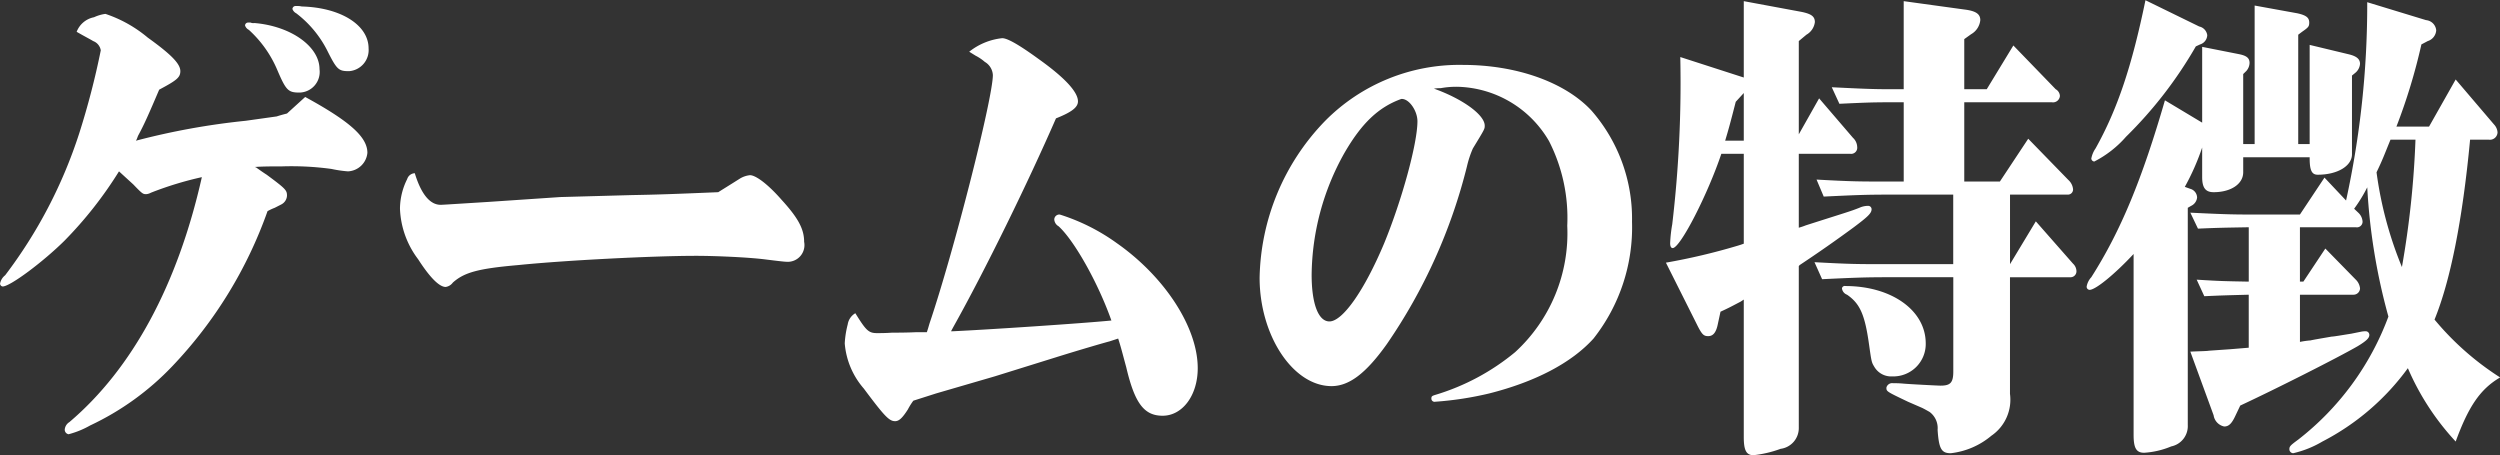 <svg xmlns="http://www.w3.org/2000/svg" width="216.062" height="39.35" viewBox="0 0 216.062 39.35"><rect x="0" y="0" width="216.062" height="39.35" fill="#333333" stroke="none"/><defs><style>.cls-1 { fill: #fff; fill-rule: evenodd; }</style></defs><path id="feature_ttl.svg" class="cls-1" d="M322.652 2466.54a.262.262 0 0 0-.256.25.652.652 0 0 0 .329.38 9.865 9.865 0 0 1 2.451 3.45c.768 1.8.951 1.97 1.938 1.97a1.782 1.782 0 0 0 1.719-2.02c0-1.97-2.487-3.73-5.632-3.99a.586.586 0 0 1-.329-.04h-.22zm4.133-1.43a.269.269 0 0 0-.292.26.678.678 0 0 0 .329.37 9.362 9.362 0 0 1 2.67 3.2c.841 1.68.987 1.8 1.9 1.8a1.827 1.827 0 0 0 1.682-1.97c0-2.02-2.414-3.53-5.779-3.62a1.536 1.536 0 0 0-.365-.04h-.147zm-14.045 15.42c.805.84.842.84 1.134.84a1.091 1.091 0 0 0 .4-.13 29.438 29.438 0 0 1 4.39-1.34c-2.085 9.28-6 16.55-11.449 21.17a.844.844 0 0 0-.4.63.4.4 0 0 0 .329.42 7.677 7.677 0 0 0 1.866-.76 23.693 23.693 0 0 0 7.1-5.12 37.592 37.592 0 0 0 8.23-13.4 4.379 4.379 0 0 1 .621-.29l.586-.3a.9.9 0 0 0 .475-.75c0-.47-.11-.59-1.755-1.81-.33-.21-.622-.42-.915-.63l-.11-.04c.732-.05 1.463-.05 2.341-.05a25.579 25.579 0 0 1 4.28.22 10.416 10.416 0 0 0 1.426.21 1.767 1.767 0 0 0 1.682-1.6c0-1.35-1.463-2.69-5.376-4.83l-1.573 1.43c-.475.12-.768.21-.878.25l-2.706.38a61.972 61.972 0 0 0-9.473 1.72l.073-.13.11-.29c.548-1.01.914-1.85 1.828-3.99 1.5-.8 1.829-1.05 1.829-1.6 0-.63-.768-1.43-2.816-2.9a11.22 11.22 0 0 0-3.658-2.05 3.377 3.377 0 0 0-.987.29 2.016 2.016 0 0 0-1.5 1.26l.512.29c.768.42.768.42.915.51a1.031 1.031 0 0 1 .658.8 67.522 67.522 0 0 1-1.865 7.18 41.133 41.133 0 0 1-6.4 12.26 1.19 1.19 0 0 0-.439.72.258.258 0 0 0 .22.25c.658 0 3.511-2.14 5.34-3.95a34.336 34.336 0 0 0 4.718-6zm36.909 1.09l-6.218.42c-3.987.25-3.987.25-4.133.25-.915 0-1.683-.92-2.231-2.73a.723.723 0 0 0-.659.51 5.792 5.792 0 0 0-.621 2.56 7.7 7.7 0 0 0 1.572 4.37c1.024 1.59 1.829 2.39 2.378 2.39a.94.94 0 0 0 .621-.38c.988-.88 2.195-1.21 5.633-1.51 4.133-.42 11.777-.8 15.362-.8 1.755 0 4.535.13 5.925.3 1.353.17 1.756.21 1.865.21a1.445 1.445 0 0 0 1.573-1.72c0-1.1-.512-2.06-1.938-3.62-1.171-1.34-2.232-2.14-2.744-2.14a2.092 2.092 0 0 0-.877.3c-.915.58-1.537.96-1.866 1.17-4.06.17-5.3.21-7.461.25zm33.762 11.6l.183-.34c2.78-4.96 6.511-12.6 8.888-18.06 1.39-.55 1.9-.97 1.9-1.47 0-.8-1.1-2.02-3.4-3.66-1.61-1.17-2.67-1.8-3.146-1.8a5.5 5.5 0 0 0-2.853 1.17l.549.34a4 4 0 0 1 .8.54 1.4 1.4 0 0 1 .695 1.14c0 1.97-3.328 15.12-5.486 21.5l-.11.38-.109.34h-.915c-.878.04-1.609.04-2.085.04-.548.04-1.024.04-1.316.04-.732 0-.951-.25-1.866-1.72a1.368 1.368 0 0 0-.658.97 8.142 8.142 0 0 0-.256 1.64 6.762 6.762 0 0 0 1.646 3.9c1.792 2.4 2.194 2.82 2.707 2.82.329 0 .621-.26 1.1-1.01a5.787 5.787 0 0 1 .475-.76l1.975-.63 5.048-1.47 5.267-1.64c2.011-.63 4.315-1.3 4.645-1.38l.768-.25c.256.79.365 1.26.695 2.47.731 3.11 1.536 4.2 3.145 4.2 1.719 0 3.036-1.76 3.036-4.11 0-3.53-2.853-7.9-6.986-10.8a17.264 17.264 0 0 0-4.938-2.48.442.442 0 0 0-.475.42.722.722 0 0 0 .366.59c1.316 1.18 3.4 4.83 4.571 8.15-2.523.25-10.826.8-13.715.93h-.147zm41.737-20.97a3.689 3.689 0 0 1 .585-.04 7.536 7.536 0 0 1 1.463-.12 9.4 9.4 0 0 1 7.9 4.7 14.617 14.617 0 0 1 1.573 7.31 13.94 13.94 0 0 1-4.5 10.92 19.664 19.664 0 0 1-6.913 3.7c-.256.08-.329.12-.329.29a.275.275 0 0 0 .329.3 28.789 28.789 0 0 0 4.682-.72c3.987-1.01 7.1-2.64 9-4.74a15.524 15.524 0 0 0 3.328-10.09 14.175 14.175 0 0 0-3.511-9.62c-2.305-2.47-6.511-3.94-11.083-3.94a16.314 16.314 0 0 0-11.96 4.87 19.984 19.984 0 0 0-5.632 13.52c0 5 2.889 9.37 6.217 9.37 1.537 0 3-1.13 4.792-3.65a47.1 47.1 0 0 0 6.911-15.34 8.663 8.663 0 0 1 .512-1.55c1.024-1.68 1.024-1.68 1.024-1.97.001-.93-1.901-2.31-4.388-3.2zm-2.78.89c.658 0 1.353 1.05 1.353 1.93 0 1.93-1.353 6.85-2.889 10.58-1.719 4.08-3.585 6.72-4.718 6.72-.951 0-1.537-1.51-1.537-4.03a21.878 21.878 0 0 1 2.817-10.5c1.5-2.6 2.962-3.99 4.937-4.7h.037zm29.557 4.74v7.77l-.256.09-.256.08a54 54 0 0 1-6.218 1.47l2.633 5.25c.476.97.622 1.1 1.024 1.1.439 0 .7-.34.842-1.1l.219-1.01c.805-.37.951-.46 1.756-.88l.256-.17v11.89c0 1.14.219 1.56.841 1.56a9.789 9.789 0 0 0 2.341-.55 1.807 1.807 0 0 0 1.572-1.85v-13.94l.074-.09c1.645-1.09 3.145-2.14 4.681-3.27 1.244-.93 1.536-1.22 1.536-1.56a.294.294 0 0 0-.292-.29 1.857 1.857 0 0 0-.768.17c-.842.33-.915.33-4.609 1.51a5.84 5.84 0 0 1-.622.21v-6.39h4.426a.53.53 0 0 0 .622-.59 1.123 1.123 0 0 0-.366-.79l-2.926-3.41-1.756 3.11v-8.06l.659-.55a1.458 1.458 0 0 0 .731-1.09c0-.5-.329-.71-1.134-.88l-5.01-.93v6.6l-5.487-1.77a104.541 104.541 0 0 1-.695 14.45 11.954 11.954 0 0 0-.182 1.64c0 .25.073.42.219.42.658 0 3.036-4.66 4.206-8.15h1.939zm-1.61-1.13c.293-.97.476-1.64.915-3.36l.695-.76v4.12h-1.61zm20.665 3.53v-6.85h7.571a.6.6 0 0 0 .695-.55.711.711 0 0 0-.365-.58l-3.658-3.78-2.3 3.78h-1.943v-4.33l.586-.42a1.581 1.581 0 0 0 .8-1.22c0-.54-.4-.8-1.39-.92l-5.23-.72v7.61h-1.317c-1.389 0-2.45-.05-4.9-.17l.659 1.43c1.938-.09 2.743-.13 4.242-.13h1.317v6.85h-1.207c-2.633 0-3.255 0-6.327-.17l.621 1.47c2.744-.13 3.621-.17 5.706-.17h5.486v6.01h-5.626c-2.707 0-3.255 0-6.364-.17l.658 1.47c2.743-.13 3.731-.17 5.706-.17h5.632v8.15c0 .97-.256 1.22-1.1 1.22-.256 0-2.706-.13-3.145-.17a8.172 8.172 0 0 0-.951-.04.513.513 0 0 0-.585.38c0 .33 0 .33 1.865 1.22l1.243.54c.256.13.549.3.622.34a1.737 1.737 0 0 1 .695 1.55c.11 1.64.329 2.02 1.134 2.02a6.6 6.6 0 0 0 3.511-1.51 3.772 3.772 0 0 0 1.61-3.62v-10.08h5.269a.511.511 0 0 0 .476-.5.913.913 0 0 0-.293-.67l-3.218-3.66-2.231 3.7v-6.01h5.01a.444.444 0 0 0 .439-.46 1.222 1.222 0 0 0-.4-.8l-3.475-3.57-2.45 3.7h-3.078zm-10.277 9.03a.241.241 0 0 0-.293.21.675.675 0 0 0 .439.54c1.1.76 1.536 1.68 1.9 4.29.219 1.55.219 1.55.475 1.97a1.685 1.685 0 0 0 1.537.8 2.8 2.8 0 0 0 2.889-2.85c.002-2.86-2.961-4.96-6.95-4.96zm52.747-17.85l-2.3 4.07h-2.82a50.115 50.115 0 0 0 2.158-7.1l.548-.29a1.043 1.043 0 0 0 .732-.93.969.969 0 0 0-.878-.88l-5.084-1.55a79.15 79.15 0 0 1-1.829 17.14l-1.865-1.98-2.122 3.19h-4.571c-1.354 0-2.451-.04-4.9-.16l.659 1.38c1.865-.08 2.194-.08 4.389-.12v4.7c-2.085-.04-2.414-.04-4.5-.17l.658 1.43c1.756-.08 2.012-.08 3.841-.13v4.58l-1.573.13-1.865.13c-.22.04-.768.04-1.61.08l2.012 5.5a1.165 1.165 0 0 0 .914.97c.4 0 .659-.25.988-.97l.4-.84c3.073-1.43 8.376-4.11 10.132-5.12.768-.46 1.024-.72 1.024-.97a.312.312 0 0 0-.329-.33 1.812 1.812 0 0 0-.4.04l-.841.17c-.768.12-1.5.25-1.682.25-.988.17-1.683.29-1.829.33a7.054 7.054 0 0 0-.915.13v-4.08h4.608a.565.565 0 0 0 .585-.54 1.226 1.226 0 0 0-.366-.76l-2.633-2.69-1.9 2.86h-.296v-4.7h4.828a.491.491 0 0 0 .586-.47 1.142 1.142 0 0 0-.33-.75l-.4-.38a12.623 12.623 0 0 0 1.134-1.85 52.193 52.193 0 0 0 1.829 11.17 24.031 24.031 0 0 1-7.791 10.63c-.695.51-.768.59-.768.84a.346.346 0 0 0 .329.34 8.822 8.822 0 0 0 2.524-1.01 21.094 21.094 0 0 0 7.388-6.34 22.141 22.141 0 0 0 4.133 6.34c1.1-3.02 2.122-4.54 3.841-5.54a24.35 24.35 0 0 1-5.67-5c1.354-3.32 2.414-8.53 3.073-15.55h1.604a.66.66 0 0 0 .768-.63 1.093 1.093 0 0 0-.292-.67zm-3.474 5.2a79.869 79.869 0 0 1-1.171 11.01 32.811 32.811 0 0 1-2.194-8.19c.548-1.14.621-1.39 1.207-2.82h2.158zm-21.653-3.4c-1.975 6.81-3.8 11.26-6.364 15.29a1.575 1.575 0 0 0-.4.8.265.265 0 0 0 .256.29c.512 0 2.157-1.34 3.8-3.1v15.62c0 1.14.22 1.56.915 1.56a7.259 7.259 0 0 0 2.341-.55 1.789 1.789 0 0 0 1.426-1.85v-18.77l.293-.17a.893.893 0 0 0 .512-.72.8.8 0 0 0-.586-.75l-.475-.17a20.627 20.627 0 0 0 1.5-3.4v2.56c0 .92.292 1.3.987 1.3 1.5 0 2.56-.71 2.56-1.72v-1.3h5.743v.08c0 1.05.183 1.43.695 1.43 1.719 0 2.962-.76 2.962-1.77v-6.8l.256-.21a1.116 1.116 0 0 0 .439-.8c0-.42-.292-.67-1.024-.84l-3.328-.8v8.57h-.988v-9.45l.329-.25c.549-.38.622-.46.622-.8 0-.42-.256-.63-1.024-.8l-3.694-.67v11.97h-.988v-6.05l.256-.25a1.1 1.1 0 0 0 .293-.71c0-.42-.256-.63-.914-.76l-3.182-.63v6.55zm-1.683-8.65c-1.17 5.67-2.413 9.41-4.315 12.81a2.249 2.249 0 0 0-.366.88.283.283 0 0 0 .256.25 9.184 9.184 0 0 0 2.743-2.14 36.27 36.27 0 0 0 6.035-7.81l.366-.17a.872.872 0 0 0 .621-.8.887.887 0 0 0-.694-.75z" transform="translate(-301.219 -2464.59)"/></svg>